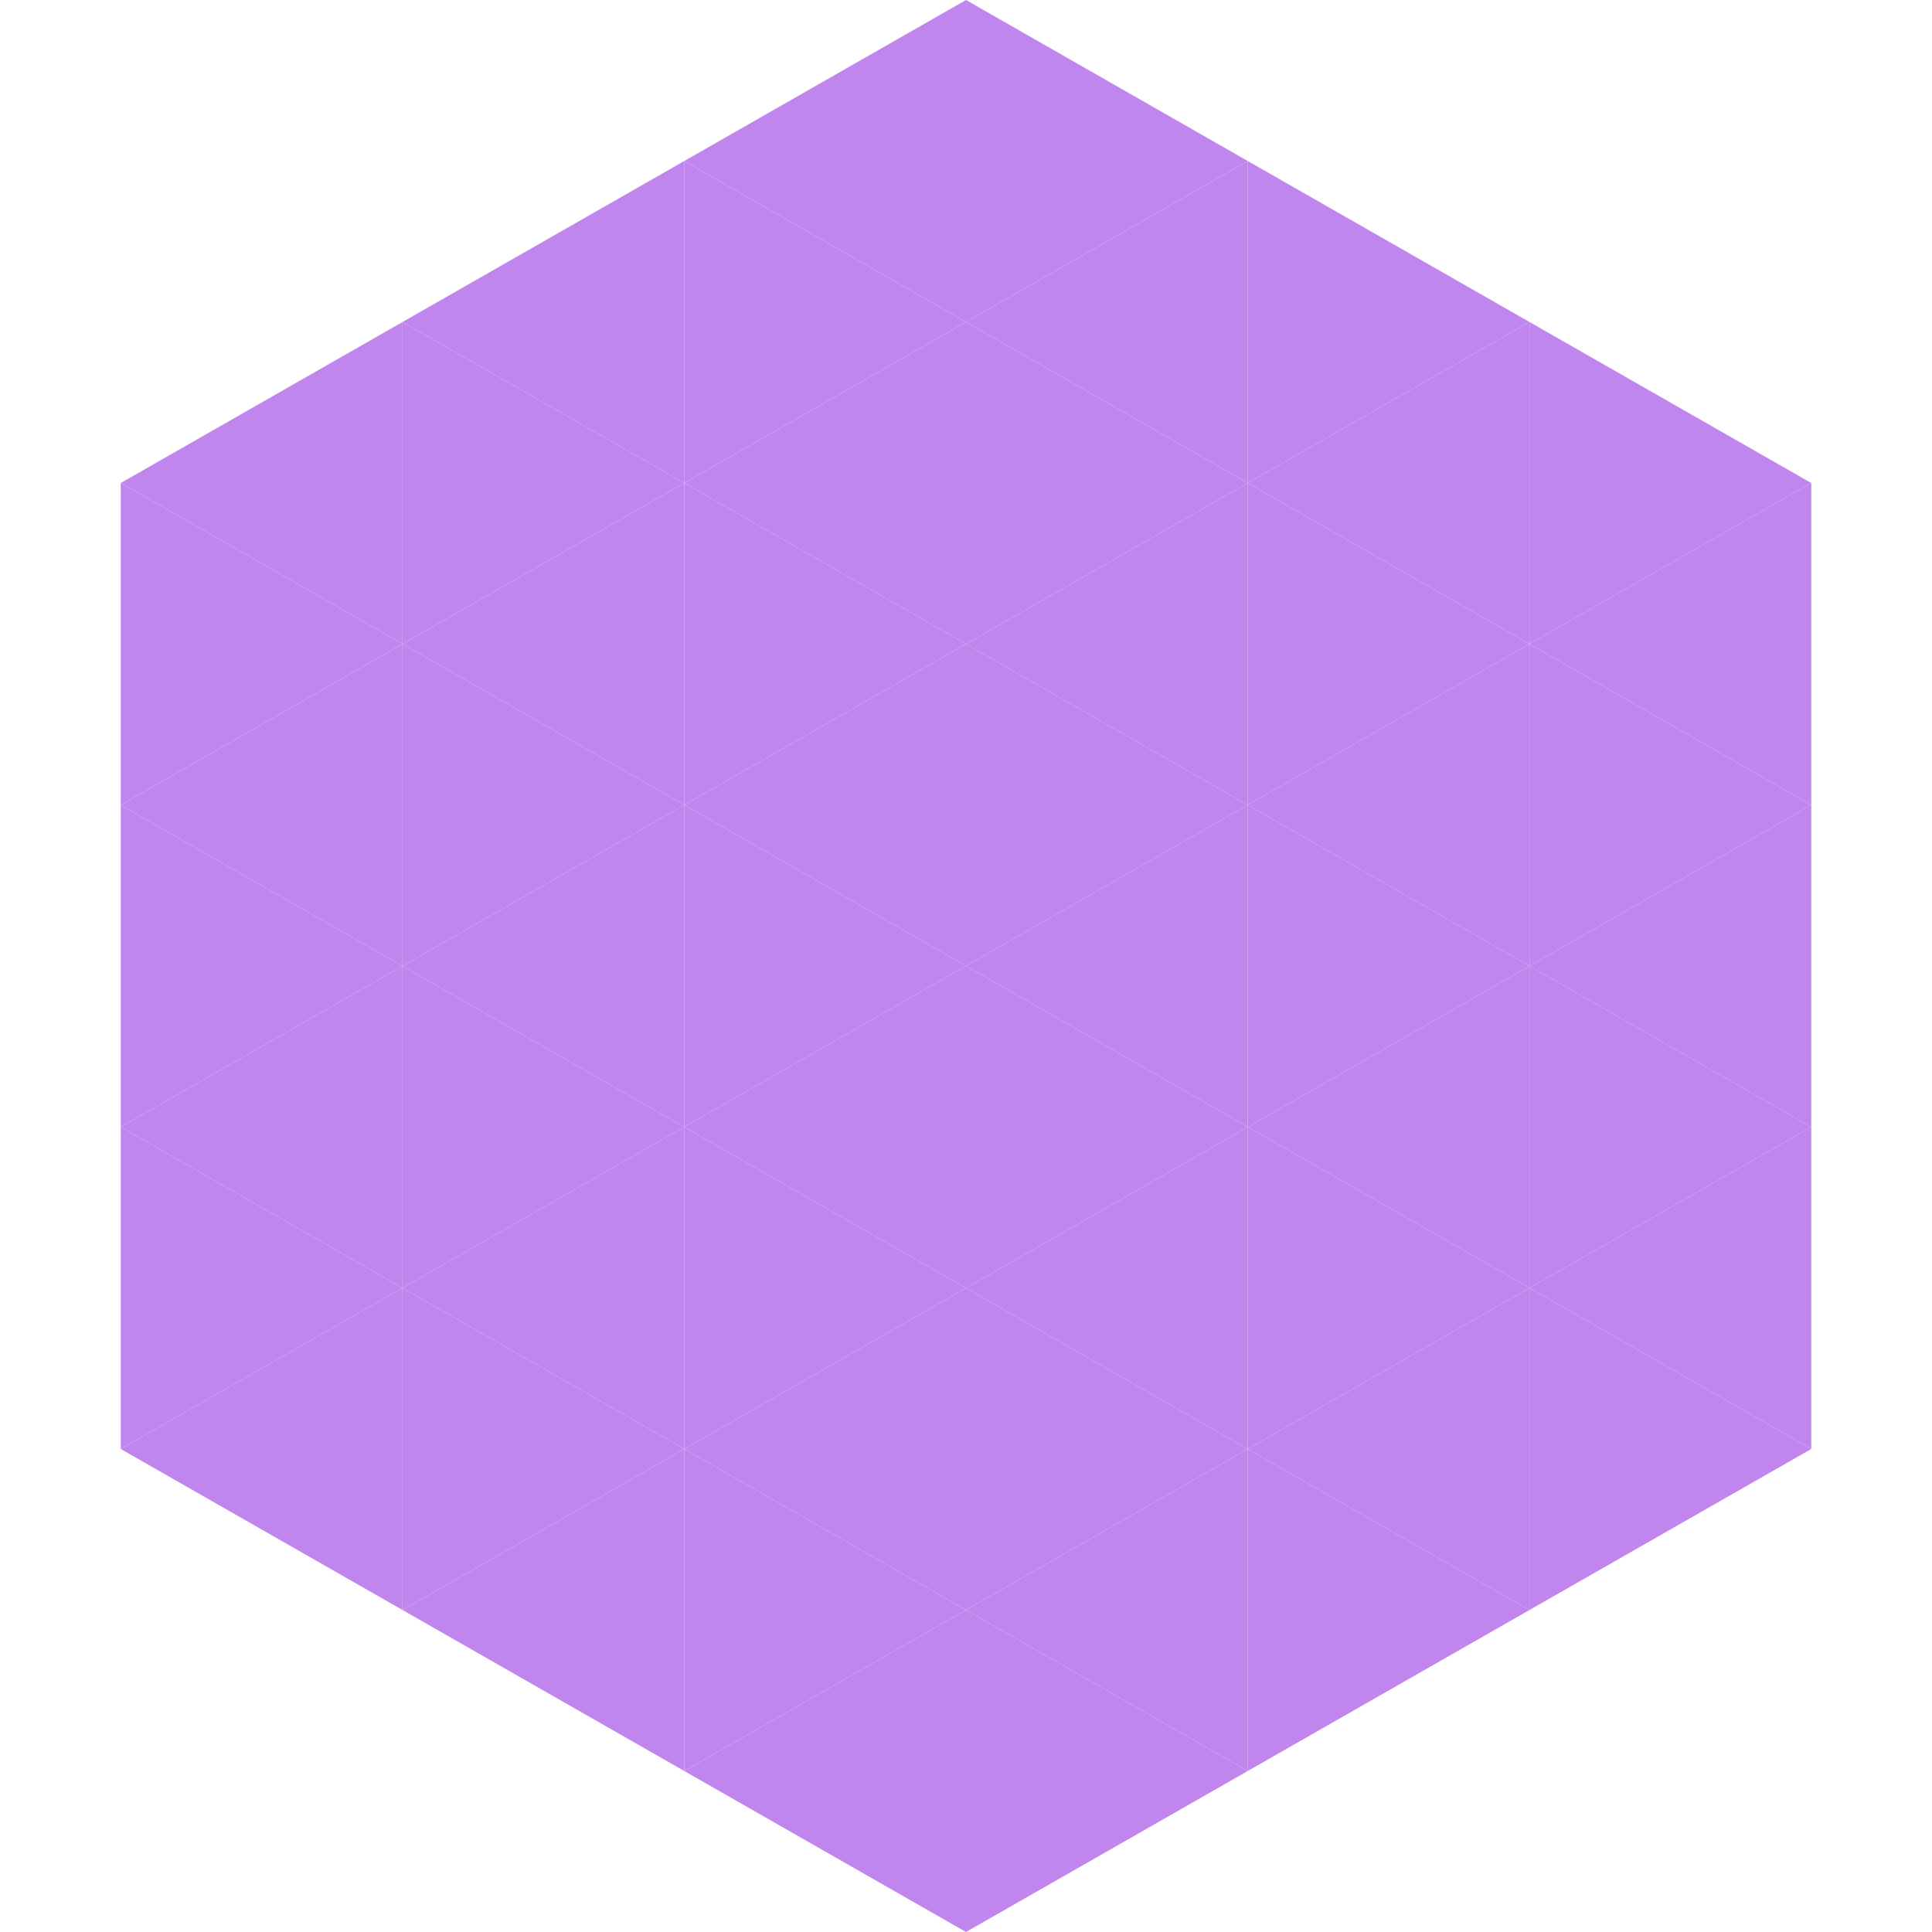 <?xml version="1.0"?>
<!-- Generated by SVGo -->
<svg width="240" height="240"
     xmlns="http://www.w3.org/2000/svg"
     xmlns:xlink="http://www.w3.org/1999/xlink">
<polygon points="50,40 15,60 50,80" style="fill:rgb(193,134,237)" />
<polygon points="190,40 225,60 190,80" style="fill:rgb(193,134,237)" />
<polygon points="15,60 50,80 15,100" style="fill:rgb(193,134,237)" />
<polygon points="225,60 190,80 225,100" style="fill:rgb(193,134,237)" />
<polygon points="50,80 15,100 50,120" style="fill:rgb(193,134,237)" />
<polygon points="190,80 225,100 190,120" style="fill:rgb(193,134,237)" />
<polygon points="15,100 50,120 15,140" style="fill:rgb(193,134,237)" />
<polygon points="225,100 190,120 225,140" style="fill:rgb(193,134,237)" />
<polygon points="50,120 15,140 50,160" style="fill:rgb(193,134,237)" />
<polygon points="190,120 225,140 190,160" style="fill:rgb(193,134,237)" />
<polygon points="15,140 50,160 15,180" style="fill:rgb(193,134,237)" />
<polygon points="225,140 190,160 225,180" style="fill:rgb(193,134,237)" />
<polygon points="50,160 15,180 50,200" style="fill:rgb(193,134,237)" />
<polygon points="190,160 225,180 190,200" style="fill:rgb(193,134,237)" />
<polygon points="15,180 50,200 15,220" style="fill:rgb(255,255,255); fill-opacity:0" />
<polygon points="225,180 190,200 225,220" style="fill:rgb(255,255,255); fill-opacity:0" />
<polygon points="50,0 85,20 50,40" style="fill:rgb(255,255,255); fill-opacity:0" />
<polygon points="190,0 155,20 190,40" style="fill:rgb(255,255,255); fill-opacity:0" />
<polygon points="85,20 50,40 85,60" style="fill:rgb(193,134,237)" />
<polygon points="155,20 190,40 155,60" style="fill:rgb(193,134,237)" />
<polygon points="50,40 85,60 50,80" style="fill:rgb(193,134,237)" />
<polygon points="190,40 155,60 190,80" style="fill:rgb(193,134,237)" />
<polygon points="85,60 50,80 85,100" style="fill:rgb(193,134,237)" />
<polygon points="155,60 190,80 155,100" style="fill:rgb(193,134,237)" />
<polygon points="50,80 85,100 50,120" style="fill:rgb(193,134,237)" />
<polygon points="190,80 155,100 190,120" style="fill:rgb(193,134,237)" />
<polygon points="85,100 50,120 85,140" style="fill:rgb(193,134,237)" />
<polygon points="155,100 190,120 155,140" style="fill:rgb(193,134,237)" />
<polygon points="50,120 85,140 50,160" style="fill:rgb(193,134,237)" />
<polygon points="190,120 155,140 190,160" style="fill:rgb(193,134,237)" />
<polygon points="85,140 50,160 85,180" style="fill:rgb(193,134,237)" />
<polygon points="155,140 190,160 155,180" style="fill:rgb(193,134,237)" />
<polygon points="50,160 85,180 50,200" style="fill:rgb(193,134,237)" />
<polygon points="190,160 155,180 190,200" style="fill:rgb(193,134,237)" />
<polygon points="85,180 50,200 85,220" style="fill:rgb(193,134,237)" />
<polygon points="155,180 190,200 155,220" style="fill:rgb(193,134,237)" />
<polygon points="120,0 85,20 120,40" style="fill:rgb(193,134,237)" />
<polygon points="120,0 155,20 120,40" style="fill:rgb(193,134,237)" />
<polygon points="85,20 120,40 85,60" style="fill:rgb(193,134,237)" />
<polygon points="155,20 120,40 155,60" style="fill:rgb(193,134,237)" />
<polygon points="120,40 85,60 120,80" style="fill:rgb(193,134,237)" />
<polygon points="120,40 155,60 120,80" style="fill:rgb(193,134,237)" />
<polygon points="85,60 120,80 85,100" style="fill:rgb(193,134,237)" />
<polygon points="155,60 120,80 155,100" style="fill:rgb(193,134,237)" />
<polygon points="120,80 85,100 120,120" style="fill:rgb(193,134,237)" />
<polygon points="120,80 155,100 120,120" style="fill:rgb(193,134,237)" />
<polygon points="85,100 120,120 85,140" style="fill:rgb(193,134,237)" />
<polygon points="155,100 120,120 155,140" style="fill:rgb(193,134,237)" />
<polygon points="120,120 85,140 120,160" style="fill:rgb(193,134,237)" />
<polygon points="120,120 155,140 120,160" style="fill:rgb(193,134,237)" />
<polygon points="85,140 120,160 85,180" style="fill:rgb(193,134,237)" />
<polygon points="155,140 120,160 155,180" style="fill:rgb(193,134,237)" />
<polygon points="120,160 85,180 120,200" style="fill:rgb(193,134,237)" />
<polygon points="120,160 155,180 120,200" style="fill:rgb(193,134,237)" />
<polygon points="85,180 120,200 85,220" style="fill:rgb(193,134,237)" />
<polygon points="155,180 120,200 155,220" style="fill:rgb(193,134,237)" />
<polygon points="120,200 85,220 120,240" style="fill:rgb(193,134,237)" />
<polygon points="120,200 155,220 120,240" style="fill:rgb(193,134,237)" />
<polygon points="85,220 120,240 85,260" style="fill:rgb(255,255,255); fill-opacity:0" />
<polygon points="155,220 120,240 155,260" style="fill:rgb(255,255,255); fill-opacity:0" />
</svg>
